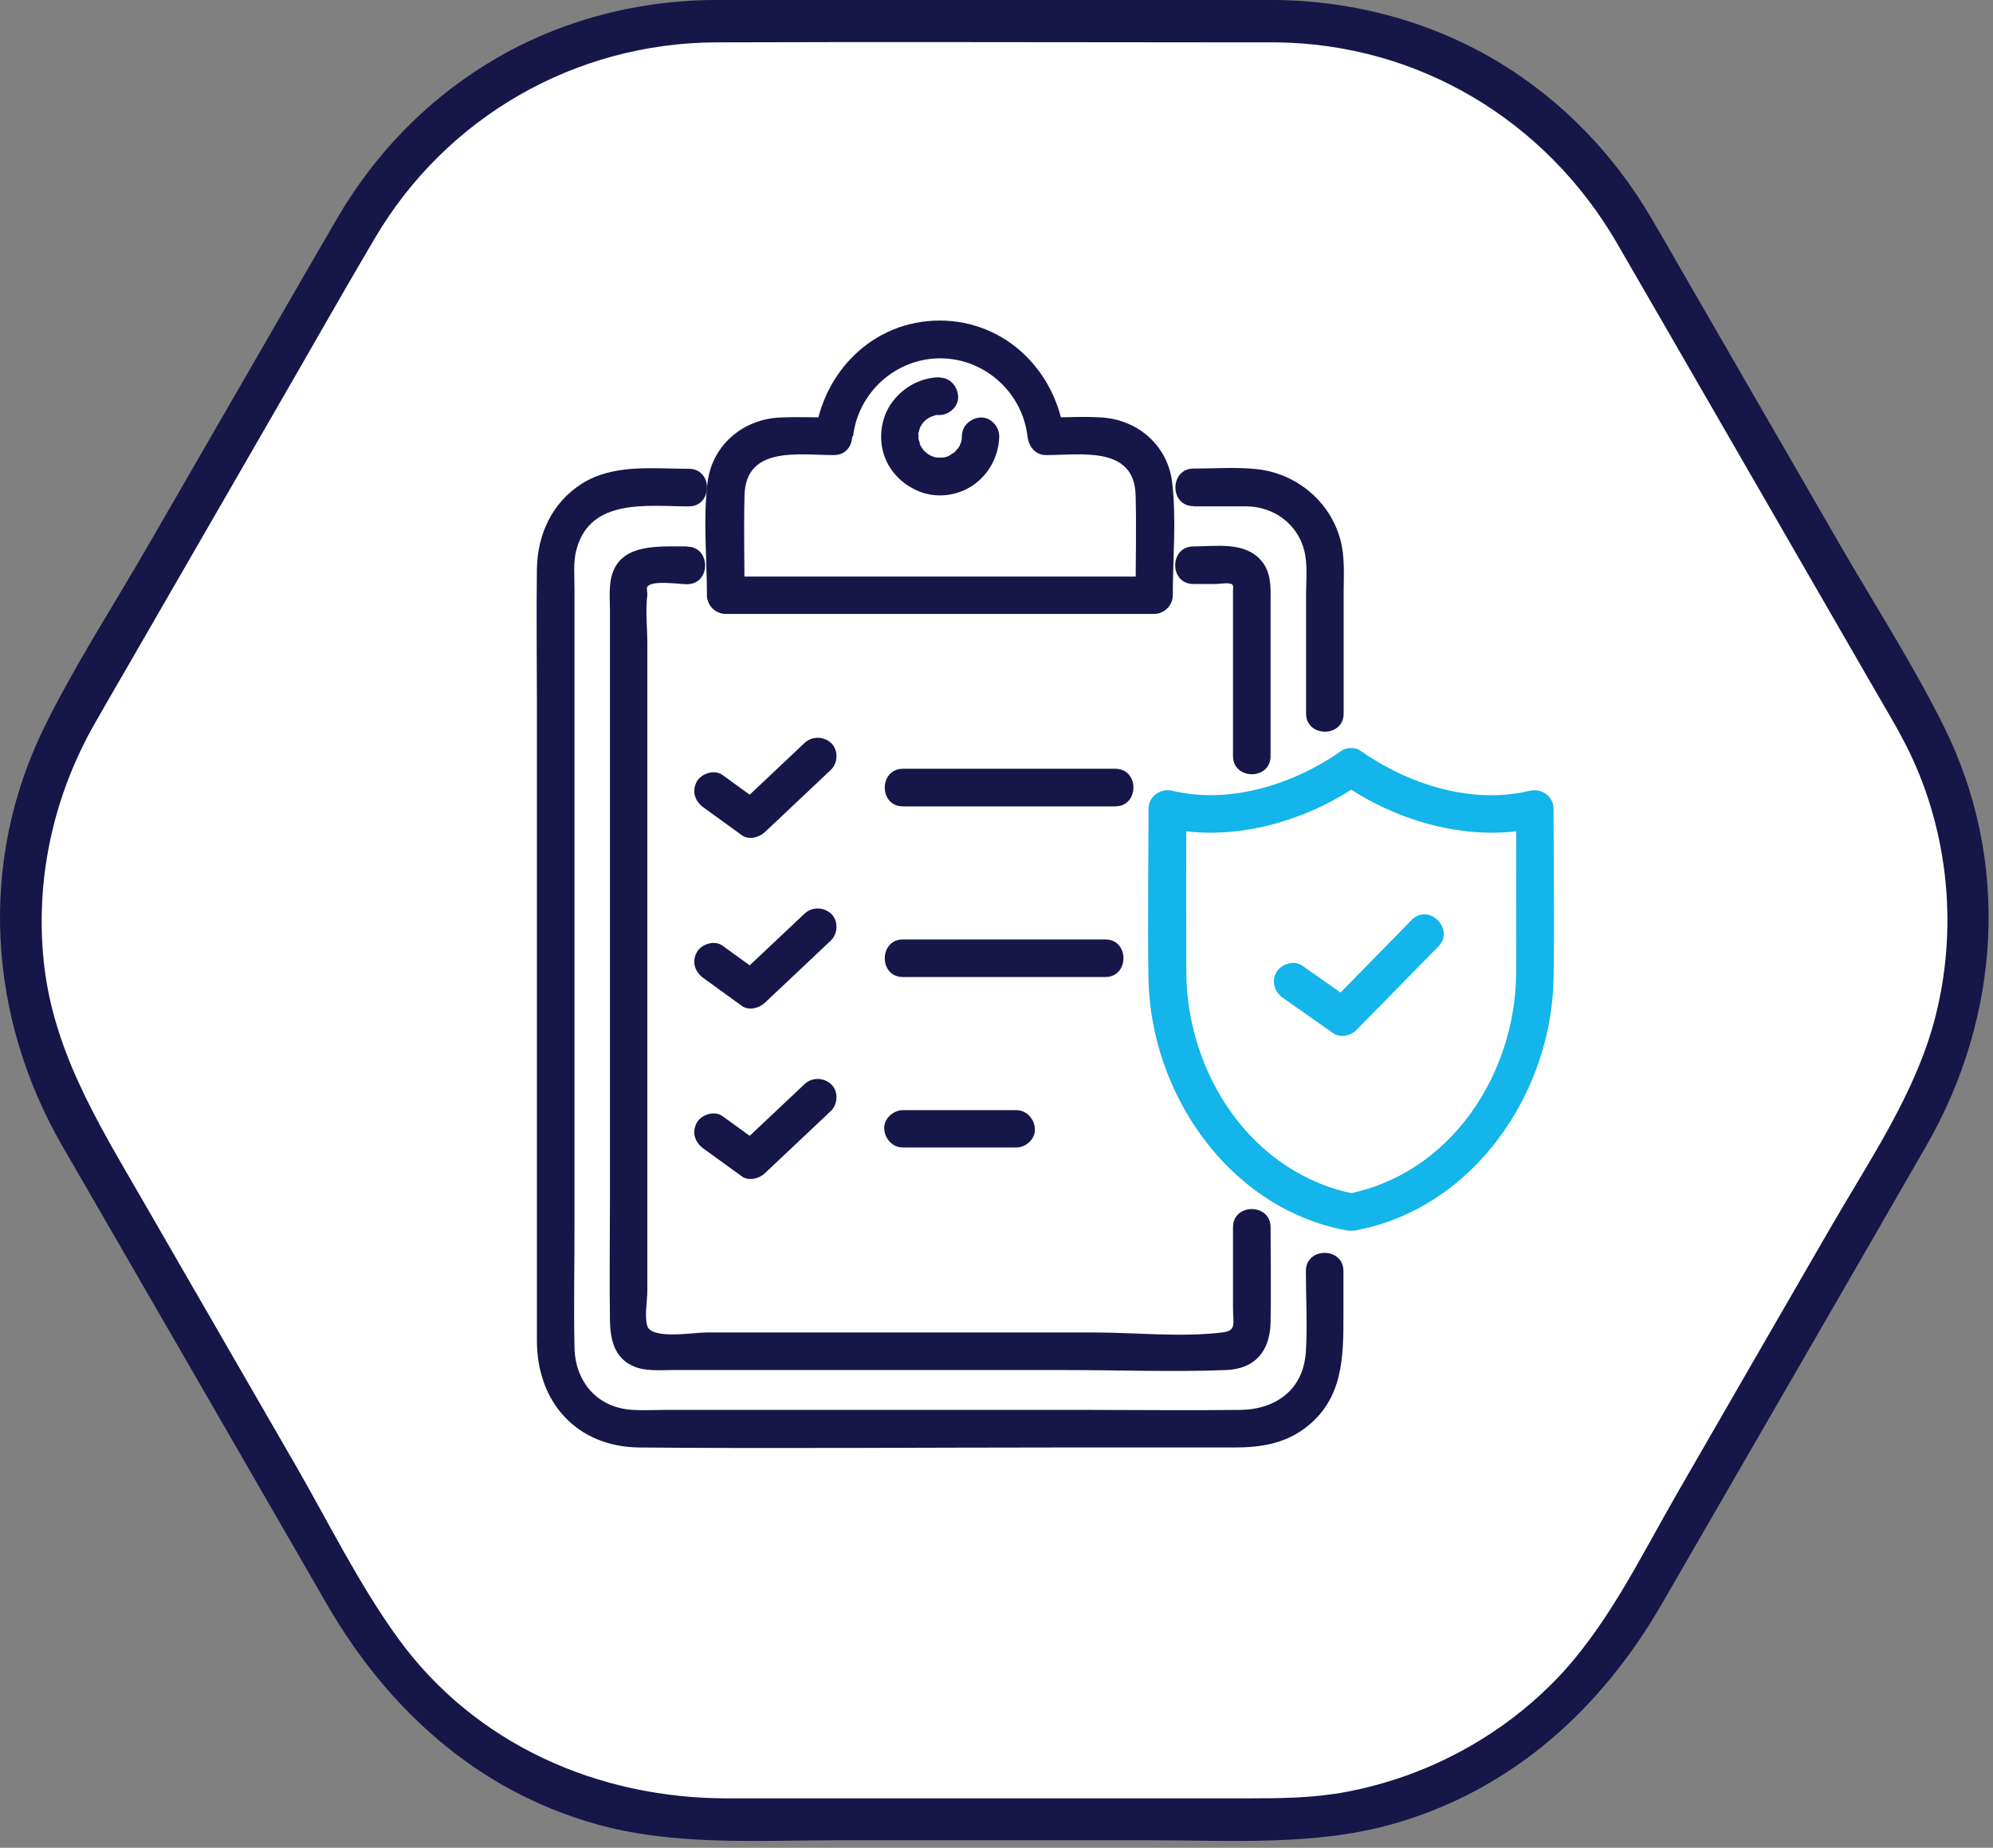 <svg width="96" height="89" viewBox="0 0 96 89" fill="none" xmlns="http://www.w3.org/2000/svg">
<rect x="0" y="0" width="96" height="89" fill="#808080" stroke="none"/>
<path d="M61.431 1.02H34.361C27.271 1.02 20.711 4.8 17.161 10.95L3.631 34.4C0.081 40.54 0.081 48.11 3.631 54.25L17.171 77.7C20.721 83.84 27.271 87.63 34.371 87.63H61.441C68.531 87.63 75.091 83.85 78.641 77.7L92.181 54.25C95.731 48.11 95.731 40.54 92.181 34.39L78.641 10.94C75.091 4.8 68.541 1.01 61.441 1.01L61.431 1.02Z" fill="white"/>
<path d="M61.432 3.66448e-05H37.242C36.282 3.66448e-05 35.322 3.66448e-05 34.362 3.66448e-05C30.522 0.03 26.722 1.06 23.452 3.08C20.472 4.91 18.022 7.47 16.262 10.48C15.702 11.44 15.152 12.4 14.592 13.36L7.132 26.28C5.472 29.16 3.632 31.99 2.162 34.97C-1.058 41.47 -0.598 48.95 2.992 55.18C5.022 58.7 7.052 62.21 9.082 65.72C11.292 69.56 13.512 73.39 15.722 77.23C18.642 82.29 22.922 86.21 28.642 87.84C32.392 88.91 36.372 88.64 40.222 88.64H55.562C59.412 88.64 63.402 88.91 67.142 87.84C72.862 86.2 77.142 82.3 80.062 77.23C84.302 69.88 88.562 62.54 92.792 55.18C96.372 48.96 96.862 41.46 93.622 34.97C92.142 31.99 90.312 29.15 88.652 26.28L81.192 13.36C80.632 12.39 80.082 11.42 79.512 10.46C77.752 7.46 75.302 4.91 72.332 3.08C69.062 1.07 65.272 0.04 61.432 3.66448e-05C60.122 -0.01 60.122 2.03 61.432 2.04C68.312 2.1 74.452 5.79 77.892 11.72C79.732 14.89 81.562 18.08 83.402 21.26L90.222 33.08C90.812 34.11 91.442 35.13 91.962 36.2C93.882 40.17 94.312 44.8 93.202 49.06C92.262 52.67 90.042 55.9 88.192 59.1C85.722 63.37 83.252 67.65 80.792 71.92C78.992 75.04 77.352 78.49 74.792 81.06C72.092 83.77 68.602 85.6 64.842 86.31C63.252 86.61 61.652 86.62 60.042 86.62H35.022C28.802 86.62 22.882 84.02 19.172 78.91C17.302 76.33 15.842 73.36 14.252 70.6L6.852 57.78C4.682 54.02 2.432 50.43 2.072 45.94C1.752 42.07 2.632 38.25 4.552 34.87C5.072 33.95 5.602 33.05 6.132 32.13L13.322 19.67C14.902 16.94 16.452 14.19 18.052 11.48C21.502 5.62 27.722 2.06 34.522 2.04C42.672 2.01 50.812 2.04 58.962 2.04H61.452C62.752 2.04 62.752 3.66448e-05 61.432 3.66448e-05Z" fill="#161648"/>
<path d="M61.802 48.068C62.612 48.638 63.422 49.208 64.222 49.768C64.542 49.998 65.052 49.898 65.322 49.628C66.472 48.448 67.632 47.278 68.782 46.098L69.282 45.588C70.102 44.758 68.822 43.478 68.002 44.308C66.852 45.488 65.692 46.658 64.542 47.838L64.042 48.348L65.142 48.208C64.332 47.638 63.522 47.068 62.722 46.508C62.322 46.228 61.712 46.438 61.482 46.828C61.222 47.278 61.402 47.788 61.802 48.068Z" fill="#13B5EA"/>
<path d="M65.332 57.519C60.292 56.569 57.172 51.719 57.142 46.839C57.132 44.219 57.142 41.589 57.142 38.969L55.992 39.839C59.242 40.629 62.872 39.609 65.542 37.729H64.632C67.302 39.609 70.932 40.629 74.182 39.839L73.032 38.969C73.032 41.589 73.042 44.219 73.032 46.839C73.012 51.719 69.882 56.569 64.842 57.519C63.702 57.739 64.182 59.479 65.322 59.259C70.972 58.189 74.732 52.669 74.832 47.149C74.882 44.419 74.832 41.689 74.832 38.959C74.832 38.359 74.252 37.949 73.682 38.089C70.892 38.769 67.792 37.759 65.532 36.159C65.292 35.989 64.862 35.989 64.622 36.159C62.352 37.759 59.262 38.759 56.472 38.089C55.902 37.949 55.322 38.359 55.322 38.959C55.322 41.689 55.272 44.419 55.322 47.149C55.422 52.669 59.182 58.189 64.832 59.259C65.972 59.469 66.462 57.729 65.312 57.519H65.332Z" fill="#13B5EA"/>
<path d="M62.902 61.22C62.902 62.51 62.982 63.82 62.902 65.1C62.792 66.93 61.462 67.89 59.742 67.91C57.332 67.94 54.912 67.91 52.492 67.91H32.072C31.552 67.91 31.022 67.94 30.492 67.91C28.772 67.82 27.702 66.56 27.672 64.89C27.632 62.99 27.672 61.08 27.672 59.18V28.37C27.672 27.75 27.602 27.05 27.772 26.45C28.452 23.97 31.202 24.39 33.182 24.39C34.342 24.39 34.352 22.58 33.182 22.58C31.462 22.58 29.552 22.33 28.022 23.3C26.592 24.21 25.892 25.74 25.862 27.39C25.832 29.52 25.862 31.66 25.862 33.79V64.57C25.862 67.53 27.772 69.69 30.802 69.72C37.502 69.78 44.192 69.72 50.892 69.72H59.452C60.682 69.72 61.852 69.55 62.872 68.78C64.712 67.38 64.712 65.37 64.712 63.28V61.22C64.712 60.06 62.902 60.05 62.902 61.22Z" fill="#161648"/>
<path d="M57.482 24.389C58.322 24.389 59.172 24.389 60.012 24.389C61.342 24.389 62.512 25.229 62.832 26.549C62.992 27.209 62.912 27.969 62.912 28.639V34.369C62.912 35.529 64.722 35.539 64.722 34.369V28.589C64.722 27.729 64.792 26.829 64.562 25.989C64.062 24.139 62.442 22.809 60.562 22.599C59.552 22.489 58.502 22.569 57.492 22.569C56.332 22.569 56.322 24.379 57.492 24.379L57.482 24.389Z" fill="#161648"/>
<path d="M61.202 36.428V29.099C61.202 28.349 61.272 27.578 60.722 26.968C59.922 26.078 58.562 26.319 57.482 26.319C56.322 26.319 56.312 28.128 57.482 28.128H58.562C58.732 28.128 59.242 28.038 59.362 28.159C59.422 28.218 59.392 28.358 59.392 28.448V36.419C59.392 37.578 61.202 37.589 61.202 36.419V36.428Z" fill="#161648"/>
<path d="M33.102 26.32C31.541 26.32 29.541 26.14 29.381 28.24C29.352 28.62 29.381 29 29.381 29.38V57.65C29.381 59.64 29.352 61.64 29.381 63.63C29.401 64.53 29.591 65.41 30.521 65.81C31.091 66.06 31.782 65.99 32.392 65.99H51.352C53.911 65.99 56.492 66.09 59.051 65.99C60.462 65.94 61.172 65.07 61.202 63.7C61.231 62.17 61.202 60.64 61.202 59.11C61.202 57.95 59.392 57.94 59.392 59.11V63C59.392 63.74 59.581 64.1 58.871 64.18C56.871 64.42 54.691 64.18 52.681 64.18H34.032C33.382 64.18 31.401 64.53 31.181 63.87C31.032 63.41 31.181 62.66 31.181 62.18V31C31.181 30.24 31.081 29.41 31.181 28.66C31.192 28.58 31.131 28.33 31.181 28.26C31.412 27.93 32.721 28.14 33.092 28.14C34.252 28.14 34.261 26.33 33.092 26.33L33.102 26.32Z" fill="#161648"/>
<path d="M41.092 21.02C41.332 18.899 43.152 17.259 45.292 17.259C47.432 17.259 49.252 18.91 49.492 21.02C49.552 21.509 49.862 21.919 50.392 21.919C52.072 21.919 54.642 21.459 54.702 23.86C54.742 25.459 54.702 27.07 54.702 28.669L55.602 27.77H34.962L35.862 28.669C35.862 27.07 35.822 25.459 35.862 23.86C35.922 21.459 38.492 21.919 40.172 21.919C41.332 21.919 41.342 20.11 40.172 20.11C39.312 20.11 38.452 20.07 37.592 20.11C35.802 20.18 34.302 21.43 34.082 23.239C33.862 25.049 34.052 26.88 34.052 28.669C34.052 29.16 34.462 29.57 34.952 29.57H55.592C56.082 29.57 56.492 29.16 56.492 28.669C56.492 26.89 56.672 25.009 56.462 23.239C56.252 21.47 54.832 20.23 53.092 20.11C52.192 20.049 51.272 20.11 50.372 20.11L51.272 21.009C50.912 17.919 48.462 15.44 45.262 15.44C42.062 15.44 39.612 17.919 39.252 21.009C39.122 22.16 40.932 22.149 41.062 21.009L41.092 21.02Z" fill="#161648"/>
<path d="M45.292 18.17C44.362 18.18 43.542 18.62 42.982 19.36C42.472 20.04 42.322 20.97 42.542 21.78C42.782 22.66 43.442 23.33 44.272 23.67C45.062 23.99 46.002 23.9 46.732 23.46C47.592 22.94 48.112 22.01 48.132 21.01C48.132 20.54 47.712 20.08 47.232 20.11C46.752 20.14 46.332 20.51 46.332 21.01C46.332 21.08 46.322 21.16 46.322 21.23C46.322 21.23 46.362 21.03 46.332 21.12C46.332 21.15 46.322 21.19 46.312 21.22C46.302 21.28 46.282 21.34 46.262 21.39C46.262 21.42 46.232 21.46 46.222 21.49C46.252 21.31 46.282 21.36 46.242 21.44C46.212 21.49 46.182 21.54 46.152 21.59C46.132 21.62 46.112 21.65 46.092 21.67C46.012 21.79 46.132 21.61 46.142 21.61C46.092 21.63 46.042 21.72 46.002 21.76C45.982 21.78 45.962 21.79 45.942 21.81C45.842 21.91 45.932 21.81 45.992 21.78C45.882 21.83 45.772 21.92 45.662 21.98C45.562 22.04 45.842 21.92 45.732 21.95C45.712 21.95 45.682 21.97 45.662 21.98C45.592 22 45.512 22.03 45.432 22.04C45.212 22.08 45.592 22.04 45.432 22.04C45.362 22.04 45.292 22.04 45.212 22.04C45.172 22.04 44.962 22.02 45.122 22.04C45.152 22.04 45.272 22.06 45.122 22.04C45.082 22.04 45.042 22.02 44.992 22.01C44.932 21.99 44.862 21.95 44.792 21.94C44.792 21.94 44.962 22.03 44.892 21.98C44.862 21.96 44.832 21.95 44.802 21.93C44.752 21.9 44.702 21.87 44.652 21.84C44.632 21.82 44.592 21.79 44.572 21.78C44.632 21.81 44.722 21.91 44.622 21.81C44.582 21.77 44.532 21.73 44.492 21.69C44.482 21.68 44.442 21.62 44.422 21.61C44.432 21.61 44.552 21.79 44.472 21.67C44.442 21.62 44.402 21.57 44.372 21.52C44.352 21.49 44.342 21.46 44.322 21.43C44.272 21.35 44.312 21.3 44.342 21.48C44.322 21.36 44.262 21.23 44.232 21.11C44.212 21.02 44.242 21.22 44.242 21.22C44.242 21.19 44.242 21.15 44.242 21.11C44.242 21.03 44.242 20.95 44.242 20.87C44.202 21.03 44.252 20.67 44.242 20.87C44.262 20.8 44.272 20.73 44.292 20.67C44.302 20.63 44.372 20.43 44.322 20.59C44.272 20.72 44.312 20.62 44.322 20.59C44.342 20.55 44.362 20.52 44.382 20.48C44.412 20.42 44.462 20.37 44.492 20.31C44.412 20.48 44.392 20.43 44.442 20.38C44.472 20.35 44.502 20.32 44.532 20.29C44.552 20.27 44.582 20.24 44.602 20.22C44.662 20.16 44.732 20.16 44.552 20.25C44.612 20.22 44.662 20.17 44.722 20.14C44.752 20.12 44.782 20.11 44.812 20.09C44.842 20.07 44.982 20.02 44.842 20.07C44.702 20.12 44.942 20.04 44.972 20.03C45.042 20.01 45.112 20 45.172 19.98C44.972 20.04 45.012 20 45.092 19.99C45.142 19.99 45.202 19.99 45.252 19.99C45.722 19.99 46.182 19.58 46.152 19.09C46.122 18.6 45.752 18.18 45.252 18.19L45.292 18.17Z" fill="#161648"/>
<path d="M33.882 47.109C34.502 47.559 35.112 47.999 35.732 48.449C36.062 48.689 36.552 48.569 36.832 48.309C37.762 47.429 38.702 46.549 39.632 45.669C39.762 45.539 39.902 45.419 40.032 45.289C40.372 44.959 40.382 44.329 40.032 44.009C39.682 43.689 39.122 43.659 38.752 44.009C37.822 44.889 36.882 45.769 35.952 46.649C35.822 46.779 35.682 46.899 35.552 47.029L36.652 46.889C36.032 46.439 35.422 45.999 34.802 45.549C34.422 45.269 33.782 45.469 33.562 45.869C33.312 46.339 33.472 46.809 33.882 47.109Z" fill="#161648"/>
<path d="M43.492 47.06H53.242C54.402 47.06 54.412 45.25 53.242 45.25H43.492C42.332 45.25 42.322 47.06 43.492 47.06Z" fill="#161648"/>
<path d="M33.882 38.889C34.502 39.339 35.112 39.779 35.732 40.228C36.062 40.468 36.552 40.349 36.832 40.089C37.762 39.209 38.702 38.328 39.632 37.449C39.762 37.319 39.902 37.199 40.032 37.069C40.372 36.739 40.382 36.108 40.032 35.788C39.682 35.468 39.122 35.438 38.752 35.788C37.822 36.669 36.882 37.548 35.952 38.428C35.822 38.559 35.682 38.678 35.552 38.809L36.652 38.669C36.032 38.218 35.422 37.779 34.802 37.328C34.422 37.048 33.782 37.248 33.562 37.648C33.312 38.118 33.472 38.589 33.882 38.889Z" fill="#161648"/>
<path d="M43.492 38.839H53.722C54.882 38.839 54.892 37.029 53.722 37.029H43.492C42.332 37.029 42.322 38.839 43.492 38.839Z" fill="#161648"/>
<path d="M33.882 55.32C34.502 55.77 35.112 56.21 35.732 56.66C36.062 56.9 36.552 56.78 36.832 56.52C37.762 55.64 38.702 54.76 39.632 53.88L40.032 53.5C40.372 53.17 40.382 52.54 40.032 52.22C39.682 51.9 39.122 51.87 38.752 52.22C37.822 53.1 36.882 53.98 35.952 54.86L35.552 55.24L36.652 55.1C36.032 54.65 35.422 54.21 34.802 53.76C34.422 53.48 33.782 53.68 33.562 54.08C33.312 54.55 33.472 55.02 33.882 55.32Z" fill="#161648"/>
<path d="M43.491 55.271H48.951C49.421 55.271 49.881 54.851 49.851 54.371C49.821 53.891 49.451 53.471 48.951 53.471H43.491C43.021 53.471 42.561 53.891 42.591 54.371C42.621 54.851 42.991 55.271 43.491 55.271Z" fill="#161648"/>
</svg>
